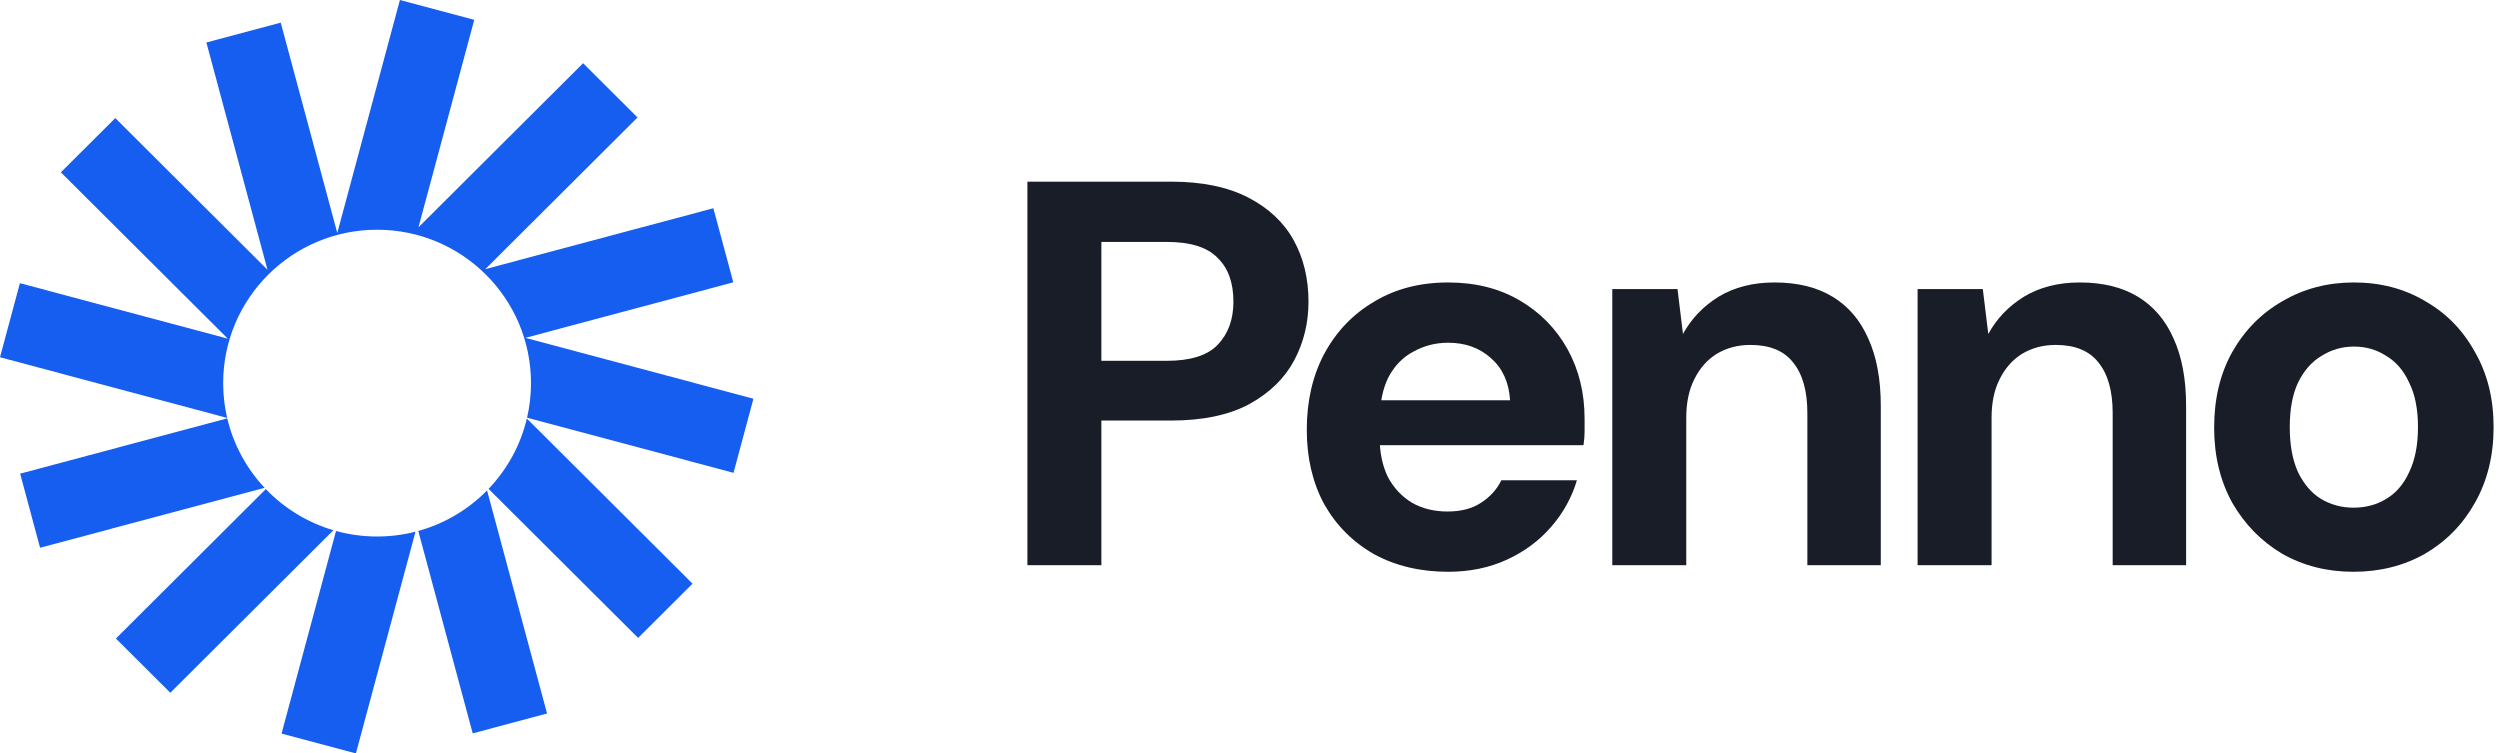<svg width="146" height="44" viewBox="0 0 146 44" fill="none" xmlns="http://www.w3.org/2000/svg">
<path d="M60 33.008V10.608H68.384C70.197 10.608 71.701 10.917 72.896 11.536C74.091 12.155 74.976 12.987 75.552 14.032C76.128 15.077 76.416 16.272 76.416 17.616C76.416 18.853 76.139 19.995 75.584 21.04C75.029 22.085 74.155 22.939 72.96 23.6C71.765 24.24 70.24 24.56 68.384 24.56H64.32V33.008H60ZM64.32 21.072H68.128C69.515 21.072 70.507 20.763 71.104 20.144C71.723 19.504 72.032 18.661 72.032 17.616C72.032 16.507 71.723 15.653 71.104 15.056C70.507 14.437 69.515 14.128 68.128 14.128H64.32V21.072Z" fill="#181D27"/>
<path d="M84.572 33.392C82.95 33.392 81.51 33.051 80.252 32.368C79.014 31.664 78.044 30.693 77.34 29.456C76.657 28.197 76.316 26.747 76.316 25.104C76.316 23.419 76.657 21.936 77.34 20.656C78.044 19.355 79.014 18.341 80.252 17.616C81.489 16.869 82.929 16.496 84.572 16.496C86.172 16.496 87.569 16.848 88.764 17.552C89.958 18.256 90.886 19.205 91.548 20.4C92.209 21.595 92.54 22.949 92.54 24.464C92.54 24.677 92.54 24.923 92.54 25.2C92.54 25.456 92.518 25.723 92.476 26H79.388V23.376H88.188C88.124 22.331 87.75 21.509 87.068 20.912C86.406 20.315 85.574 20.016 84.572 20.016C83.846 20.016 83.174 20.187 82.556 20.528C81.937 20.848 81.446 21.349 81.084 22.032C80.742 22.715 80.572 23.579 80.572 24.624V25.552C80.572 26.427 80.732 27.195 81.052 27.856C81.393 28.496 81.862 28.997 82.46 29.36C83.057 29.701 83.75 29.872 84.54 29.872C85.329 29.872 85.98 29.701 86.492 29.36C87.025 29.019 87.42 28.581 87.676 28.048H92.092C91.793 29.051 91.292 29.957 90.588 30.768C89.884 31.579 89.02 32.219 87.996 32.688C86.972 33.157 85.83 33.392 84.572 33.392Z" fill="#181D27"/>
<path d="M94.158 33.008V16.88H97.966L98.286 19.504C98.776 18.608 99.47 17.883 100.366 17.328C101.283 16.773 102.371 16.496 103.63 16.496C104.974 16.496 106.104 16.773 107.022 17.328C107.939 17.883 108.632 18.693 109.102 19.76C109.592 20.827 109.838 22.139 109.838 23.696V33.008H105.55V24.112C105.55 22.832 105.272 21.851 104.718 21.168C104.184 20.485 103.352 20.144 102.222 20.144C101.496 20.144 100.846 20.315 100.27 20.656C99.715 20.997 99.278 21.488 98.958 22.128C98.638 22.747 98.478 23.504 98.478 24.4V33.008H94.158Z" fill="#181D27"/>
<path d="M111.988 33.008V16.88H115.796L116.116 19.504C116.606 18.608 117.3 17.883 118.196 17.328C119.113 16.773 120.201 16.496 121.46 16.496C122.804 16.496 123.934 16.773 124.852 17.328C125.769 17.883 126.462 18.693 126.932 19.76C127.422 20.827 127.668 22.139 127.668 23.696V33.008H123.38V24.112C123.38 22.832 123.102 21.851 122.548 21.168C122.014 20.485 121.182 20.144 120.052 20.144C119.326 20.144 118.676 20.315 118.1 20.656C117.545 20.997 117.108 21.488 116.788 22.128C116.468 22.747 116.308 23.504 116.308 24.4V33.008H111.988Z" fill="#181D27"/>
<path d="M137.434 33.392C135.898 33.392 134.511 33.04 133.274 32.336C132.058 31.611 131.087 30.619 130.362 29.36C129.658 28.08 129.306 26.619 129.306 24.976C129.306 23.291 129.658 21.819 130.362 20.56C131.087 19.28 132.068 18.288 133.306 17.584C134.543 16.859 135.93 16.496 137.466 16.496C139.023 16.496 140.41 16.859 141.626 17.584C142.863 18.288 143.834 19.28 144.538 20.56C145.263 21.819 145.626 23.28 145.626 24.944C145.626 26.608 145.263 28.08 144.538 29.36C143.834 30.619 142.863 31.611 141.626 32.336C140.388 33.04 138.991 33.392 137.434 33.392ZM137.434 29.648C138.159 29.648 138.799 29.477 139.354 29.136C139.93 28.795 140.378 28.272 140.698 27.568C141.039 26.864 141.21 25.989 141.21 24.944C141.21 23.899 141.039 23.035 140.698 22.352C140.378 21.648 139.93 21.125 139.354 20.784C138.799 20.421 138.17 20.24 137.466 20.24C136.783 20.24 136.154 20.421 135.578 20.784C135.002 21.125 134.543 21.648 134.202 22.352C133.882 23.035 133.722 23.899 133.722 24.944C133.722 25.989 133.882 26.864 134.202 27.568C134.543 28.272 134.991 28.795 135.546 29.136C136.122 29.477 136.751 29.648 137.434 29.648Z" fill="#181D27"/>
<g clip-path="url(#clip0_1_2)">
<path d="M27.696 1.159L23.355 0L19.697 13.607L16.394 1.322L12.053 2.482L15.621 15.754L6.733 6.896L3.555 10.063L13.304 19.779L1.163 16.537L0 20.863L13.265 24.406C13.114 23.753 13.033 23.073 13.033 22.374C13.033 17.426 17.058 13.416 22.022 13.416C26.986 13.416 31.01 17.426 31.01 22.374C31.01 23.068 30.931 23.744 30.781 24.393L42.837 27.613L44 23.286L30.682 19.73L42.824 16.487L41.66 12.161L28.343 15.717L37.231 6.86L34.053 3.692L24.439 13.274L27.696 1.159Z" fill="#155EEF"/>
<path d="M30.768 24.444C30.396 26.012 29.61 27.421 28.532 28.549L37.266 37.254L40.444 34.087L30.768 24.444Z" fill="#155EEF"/>
<path d="M28.444 28.64C27.353 29.751 25.974 30.58 24.428 31.007L27.606 42.828L31.947 41.668L28.444 28.64Z" fill="#155EEF"/>
<path d="M24.265 31.05C23.548 31.234 22.796 31.332 22.021 31.332C21.191 31.332 20.387 31.219 19.624 31.009L16.443 42.841L20.784 44L24.265 31.05Z" fill="#155EEF"/>
<path d="M19.47 30.966C17.947 30.517 16.593 29.678 15.524 28.564L6.769 37.29L9.947 40.457L19.47 30.966Z" fill="#155EEF"/>
<path d="M15.452 28.487C14.401 27.366 13.636 25.976 13.272 24.432L1.177 27.662L2.34 31.988L15.452 28.487Z" fill="#155EEF"/>
</g>
<defs>
<clipPath id="clip0_1_2">
<rect width="44" height="44" fill="white"/>
</clipPath>
</defs>
</svg>

